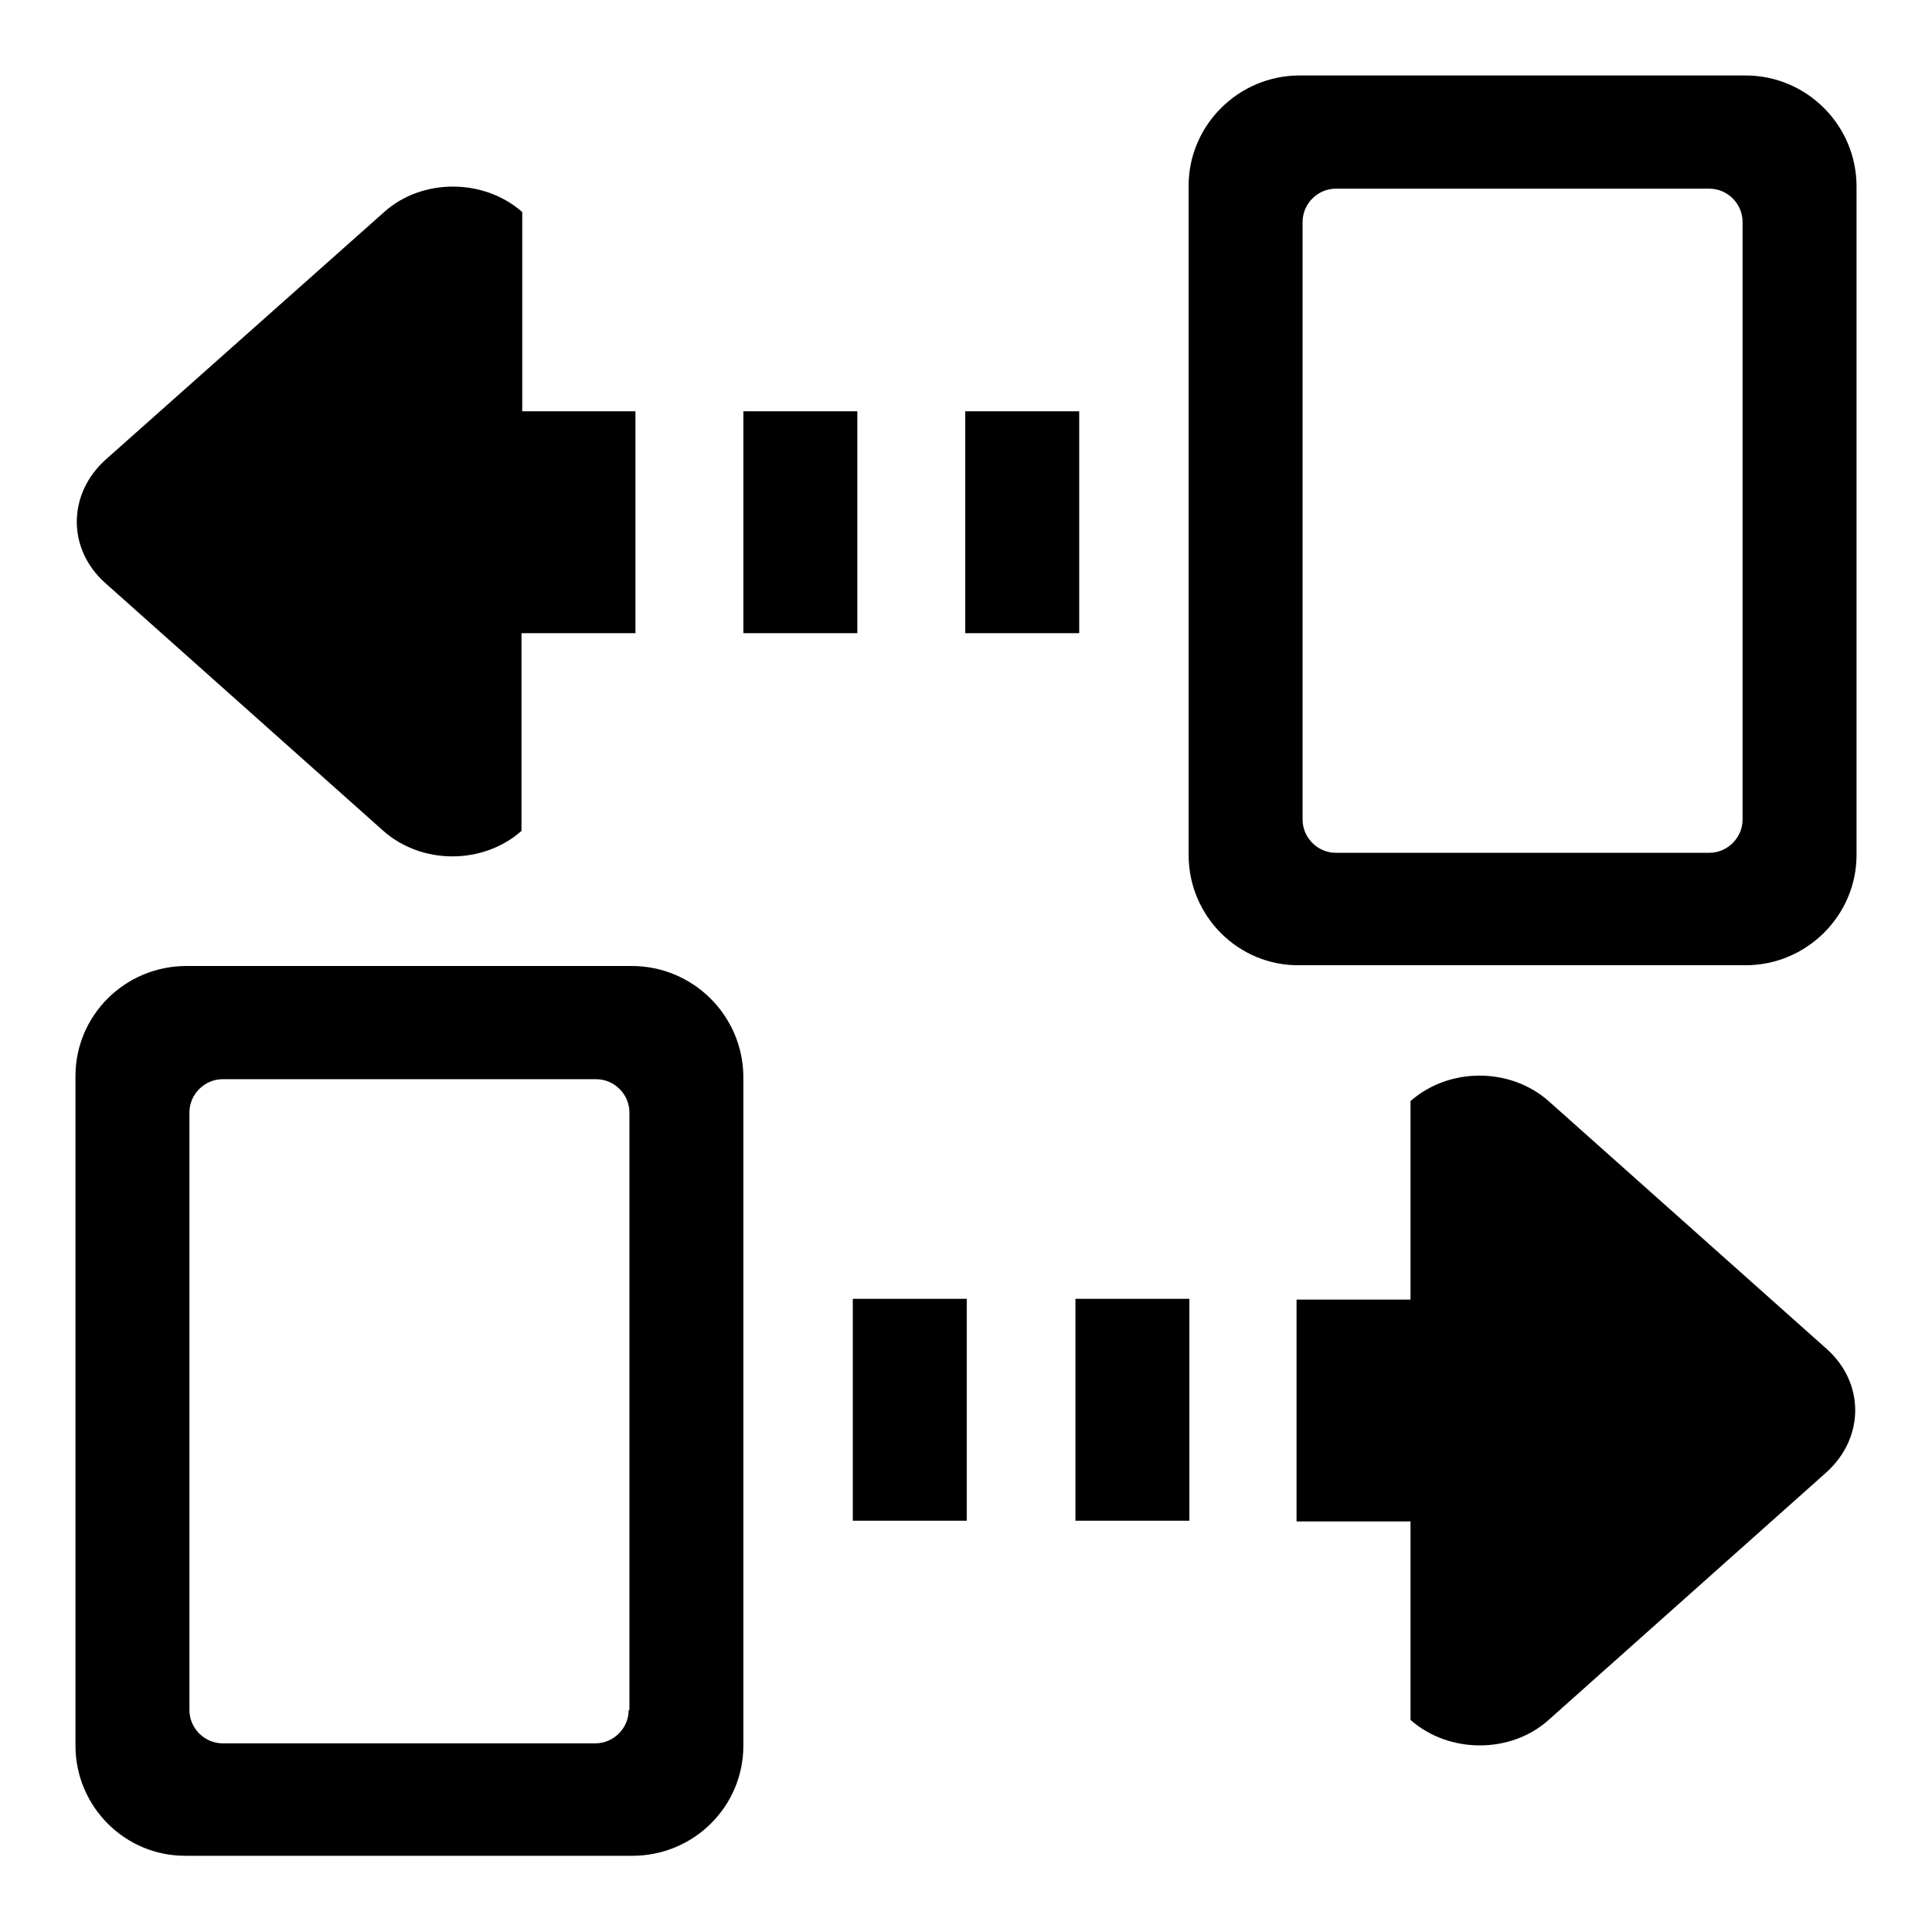 <?xml version="1.0" encoding="utf-8"?>
<!-- Svg Vector Icons : http://www.onlinewebfonts.com/icon -->
<!DOCTYPE svg PUBLIC "-//W3C//DTD SVG 1.1//EN" "http://www.w3.org/Graphics/SVG/1.1/DTD/svg11.dtd">
<svg version="1.1" xmlns="http://www.w3.org/2000/svg" xmlns:xlink="http://www.w3.org/1999/xlink" x="0px" y="0px" viewBox="0 0 256 256" enable-background="new 0 0 256 256" xml:space="preserve">
<g> <path fill="#000000" d="M142.5,172.1h15.1v29.4h-15.1V172.1z M113,172.1h15.1v29.4H113V172.1z M83.7,128H24.7 c-8.1,0-14.7,6.5-14.7,14.6c0,0,0,0,0,0v88.7c0,8.1,6.6,14.7,14.7,14.6h59.1c8.1,0,14.7-6.5,14.7-14.6c0,0,0,0,0,0v-88.7 C98.4,134.5,91.8,128,83.7,128z M83.3,226.6c0,2.4-2,4.4-4.4,4.4l0,0H29.5c-2.4,0-4.4-2-4.4-4.4c0,0,0,0,0,0v-79.2 c0-2.4,2-4.4,4.4-4.4l0,0H79c2.4,0,4.4,2,4.4,4.4l0,0V226.6z M242,178.7l-36.8-32.8c-5.1-4.5-13.2-4.5-18.3,0v26.3h-15.1v29.4h15.1 v26.3c5.1,4.5,13.3,4.5,18.3,0l36.8-32.8C247.1,190.5,247.1,183.2,242,178.7z M98.5,54.5h15.1v29.4H98.5V54.5z M127.9,54.5H143 v29.4h-15.1V54.5z M231.3,10h-59.1c-8.1,0-14.7,6.6-14.7,14.6v88.7c0,8.1,6.6,14.7,14.7,14.6h59.1c8.1,0,14.7-6.6,14.7-14.6V24.7 C246,16.6,239.4,10,231.3,10z M230.9,108.6c0,2.4-2,4.4-4.4,4.4l0,0H177c-2.4,0-4.4-2-4.4-4.4l0,0V29.4c0-2.4,2-4.4,4.4-4.4h49.5 c2.4,0,4.4,2,4.4,4.4l0,0L230.9,108.6z M14,77.3l36.8,32.8c5.1,4.5,13.2,4.5,18.3,0V83.9h15.1V54.5H69.2V28.1 c-5.1-4.5-13.3-4.5-18.3,0L14,60.9C8.9,65.5,8.9,72.8,14,77.3z"/></g>
</svg>